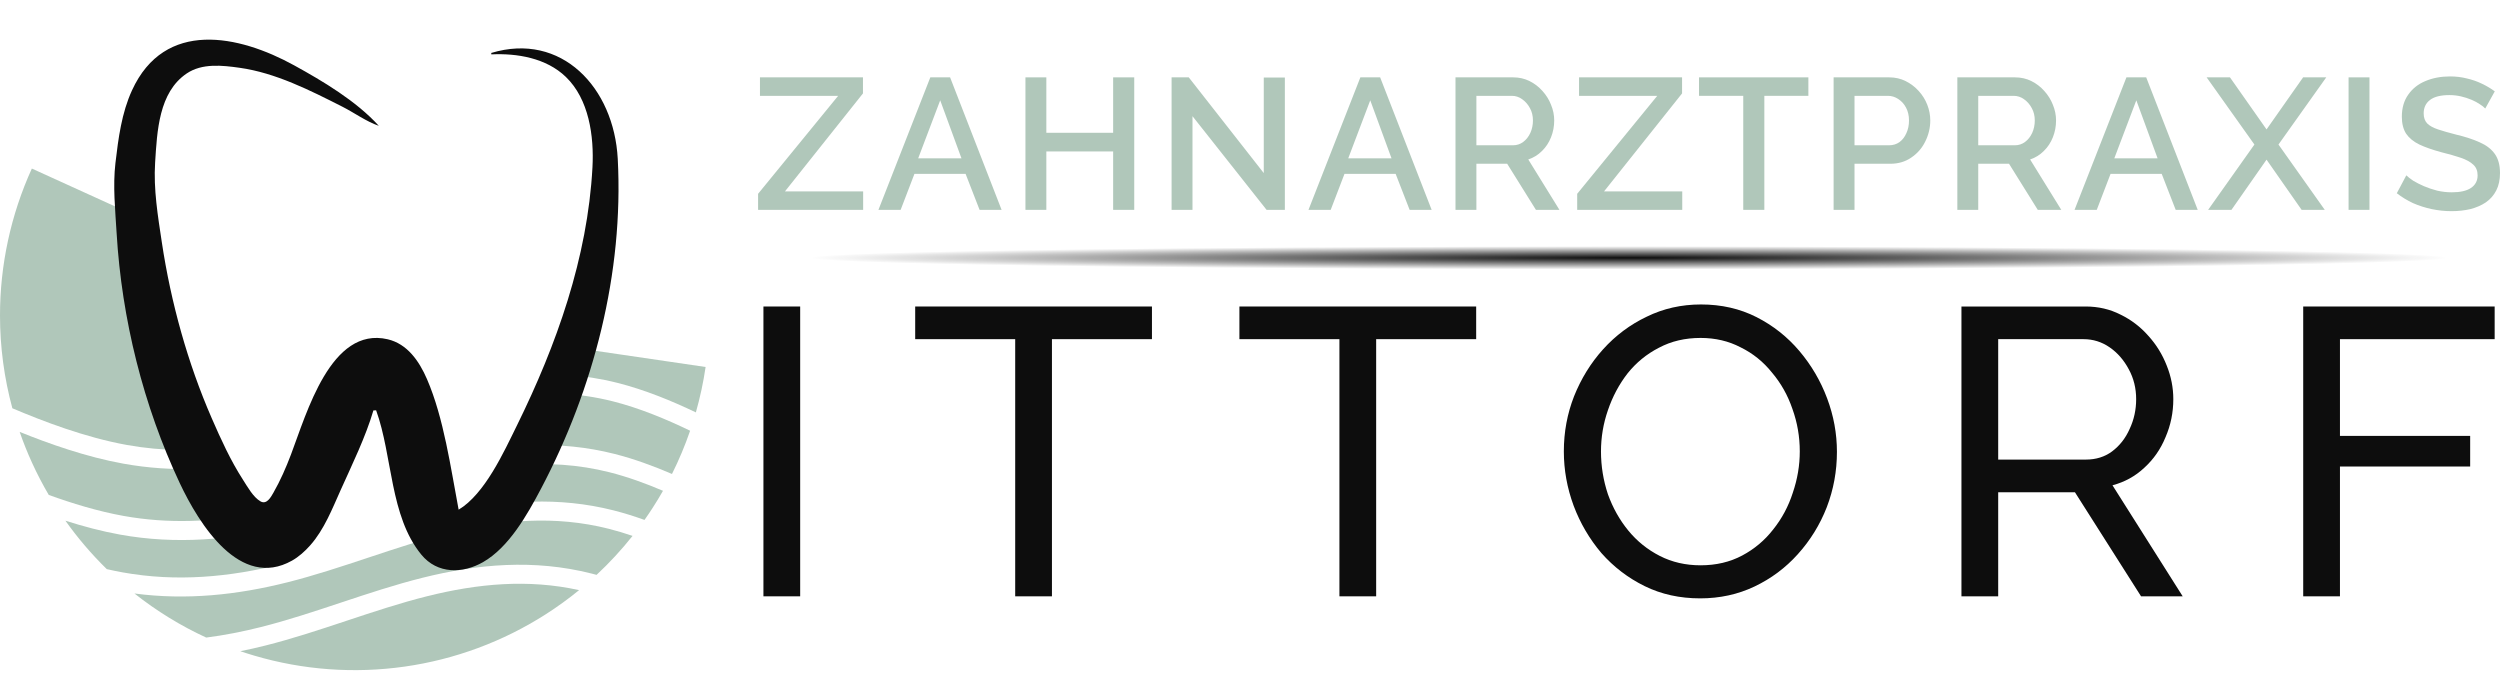 <svg width="500" height="135" viewBox="0 0 500 135" fill="none" xmlns="http://www.w3.org/2000/svg">
<path d="M36.095 90.007C34.043 87.351 32.296 84.462 30.893 81.392C28.273 75.659 26.914 69.43 26.909 63.127C26.904 56.824 28.252 50.593 30.863 44.855L6.37 33.711C2.164 42.954 -0.008 52.993 2.3991e-05 63.149C0.005 69.416 0.841 75.638 2.472 81.654C8.517 84.222 17.007 87.483 25.356 88.99C28.948 89.638 32.526 89.962 36.095 90.007Z" fill="#B0C7BA"/>
<path d="M141.122 73.398C140.67 76.472 140.019 79.506 139.173 82.48C134.349 80.169 128.919 77.948 123.522 76.583C120.101 75.718 116.705 75.199 113.334 74.968C113.837 73.172 114.226 71.342 114.499 69.488L141.122 73.398Z" fill="#B0C7BA"/>
<path d="M138.023 86.147C137.007 89.105 135.795 91.994 134.396 94.794C130.696 93.2 126.772 91.762 122.864 90.774C117.345 89.379 111.892 88.883 106.502 89.046C106.993 88.374 107.465 87.687 107.918 86.986C109.606 84.373 111.008 81.596 112.105 78.704C115.588 78.882 119.08 79.383 122.59 80.27C127.885 81.609 133.252 83.834 138.023 86.147Z" fill="#B0C7BA"/>
<path d="M130.519 101.589C131.246 100.465 131.939 99.322 132.599 98.161C129.149 96.686 125.524 95.37 121.932 94.461C115.651 92.873 109.423 92.525 103.209 93.041C100.683 95.764 97.815 98.163 94.67 100.176C93.332 101.032 91.952 101.813 90.537 102.516C101.01 100.076 111.714 99.296 122.681 102.069C124.761 102.595 126.847 103.249 128.901 103.985C129.456 103.199 129.995 102.4 130.519 101.589Z" fill="#B0C7BA"/>
<path d="M6.419 92.577C5.491 90.547 4.661 88.478 3.931 86.377C9.785 88.746 17.258 91.393 24.68 92.732C29.617 93.623 34.511 93.934 39.364 93.777C40.236 94.674 41.147 95.535 42.096 96.357C44.982 98.859 48.173 100.968 51.585 102.638C42.665 104.394 33.726 104.81 24.698 103.181C19.569 102.255 14.387 100.667 9.751 98.985C8.535 96.911 7.422 94.773 6.419 92.577Z" fill="#B0C7BA"/>
<path d="M56.861 105.367C46.114 107.989 35.178 108.937 24.023 106.923C20.32 106.255 16.604 105.261 13.083 104.139C15.543 107.606 18.312 110.849 21.361 113.828C22.411 114.068 23.464 114.286 24.514 114.475C35.275 116.417 45.909 115.453 56.536 112.779C56.76 112.722 56.985 112.665 57.209 112.607L56.861 105.367Z" fill="#B0C7BA"/>
<path d="M121.748 105.756C123.336 106.157 124.929 106.638 126.511 107.177C124.309 109.954 121.903 112.559 119.315 114.973C118.978 114.881 118.641 114.792 118.303 114.707C106.757 111.787 95.502 112.807 84.501 115.555C79.012 116.926 73.562 118.735 68.192 120.518L68.135 120.538C62.761 122.323 57.466 124.081 52.158 125.417C48.522 126.332 44.885 127.047 41.242 127.514C36.133 125.159 31.314 122.2 26.891 118.697C37.262 120.08 47.445 118.988 57.464 116.467C62.908 115.097 68.316 113.301 73.644 111.531L73.768 111.49C79.161 109.698 84.475 107.937 89.8 106.607C100.428 103.951 111.009 103.04 121.748 105.756Z" fill="#B0C7BA"/>
<path d="M50.896 131.138C49.946 130.859 49.004 130.559 48.068 130.241C49.746 129.905 51.419 129.525 53.087 129.105C58.531 127.735 63.939 125.939 69.267 124.169L69.391 124.128C74.784 122.336 80.097 120.575 85.423 119.245C95.538 116.717 105.611 115.77 115.818 118.026C113.703 119.754 111.485 121.362 109.174 122.841C100.62 128.315 90.991 131.888 80.937 133.32C70.882 134.751 60.638 134.007 50.896 131.138Z" fill="#B0C7BA"/>
<path d="M74.68 82.088L75.224 82.062C78.537 91.206 77.93 103.192 84.26 110.919C87.489 114.862 92.567 114.734 96.597 112.432C101.78 109.472 105.451 102.963 108.219 97.71C118.739 77.743 124.754 54.616 123.551 31.776C122.798 17.495 112.279 6.349 98.253 10.589L98.267 10.876C103.4 10.633 109.233 11.586 113.167 15.379C117.795 19.84 118.827 27.206 118.493 33.456C117.526 51.576 111.28 69.048 103.423 85.016C100.709 90.531 96.989 98.739 91.729 101.949C90.147 93.606 88.765 83.604 85.4 75.829C83.831 72.204 81.454 68.772 77.542 67.856C66.171 65.197 61.33 82.658 58.19 90.922C57.186 93.564 56.069 96.117 54.674 98.559C54.136 99.501 53.314 100.974 52.096 100.272C50.643 99.435 49.517 97.383 48.612 95.978C46.101 92.078 44.204 87.907 42.345 83.641C37.532 72.601 34.175 60.479 32.373 48.506C31.576 43.21 30.68 37.868 31.025 32.487C31.427 26.224 31.748 18.471 37.342 14.694C40.434 12.606 44.477 13.072 47.926 13.557C55.121 14.569 62.006 18.06 68.488 21.346C70.895 22.566 73.229 24.296 75.765 25.168C71.222 20.179 64.594 16.242 58.815 13.061C47.777 6.986 32.94 3.824 26.403 18.061C24.325 22.588 23.671 27.647 23.091 32.581C22.549 37.201 23.051 42.026 23.325 46.643C24.341 63.779 28.669 81.146 35.935 96.587C39.854 104.915 48.024 117.943 58.39 112.132C59.761 111.363 60.98 110.262 62.038 109.07C64.846 105.909 66.444 101.762 68.175 97.91C70.429 92.898 73.133 87.37 74.68 82.088Z" fill="#0D0D0D"/>
<path d="M151.618 38.76L167.629 19.167H151.992V15.472H172.593V18.681L156.993 38.275H172.63V41.97H151.618V38.76Z" fill="#B0C7BA"/>
<path d="M186.063 15.472H190.019L200.319 41.97H195.916L193.116 34.767H182.89L180.129 41.97H175.687L186.063 15.472ZM192.295 31.669L188.041 20.062L183.637 31.669H192.295Z" fill="#B0C7BA"/>
<path d="M226.848 15.472V41.97H222.63V30.288H209.269V41.97H205.089V15.472H209.269V26.556H222.63V15.472H226.848Z" fill="#B0C7BA"/>
<path d="M238.498 23.235V41.97H234.318V15.472H237.752L252.755 34.618V15.509H256.972V41.97H253.315L238.498 23.235Z" fill="#B0C7BA"/>
<path d="M272.073 15.472H276.029L286.33 41.97H281.926L279.126 34.767H268.9L266.139 41.97H261.697L272.073 15.472ZM278.305 31.669L274.051 20.062L269.647 31.669H278.305Z" fill="#B0C7BA"/>
<path d="M291.099 41.97V15.472H302.632C303.826 15.472 304.921 15.721 305.916 16.218C306.911 16.716 307.77 17.375 308.491 18.196C309.238 19.017 309.81 19.938 310.208 20.958C310.631 21.978 310.842 23.023 310.842 24.093C310.842 25.262 310.631 26.382 310.208 27.452C309.785 28.522 309.175 29.442 308.379 30.214C307.608 30.985 306.7 31.545 305.655 31.893L311.887 41.97H307.185L301.437 32.752H295.279V41.97H291.099ZM295.279 29.057H302.594C303.366 29.057 304.05 28.833 304.647 28.385C305.244 27.937 305.717 27.34 306.065 26.594C306.414 25.822 306.588 24.989 306.588 24.093C306.588 23.172 306.389 22.351 305.991 21.63C305.593 20.883 305.07 20.286 304.423 19.838C303.801 19.39 303.117 19.167 302.37 19.167H295.279V29.057Z" fill="#B0C7BA"/>
<path d="M315.438 38.76L331.449 19.167H315.811V15.472H336.413V18.681L320.812 38.275H336.45V41.97H315.438V38.76Z" fill="#B0C7BA"/>
<path d="M361.676 19.167H352.868V41.97H348.651V19.167H339.805V15.472H361.676V19.167Z" fill="#B0C7BA"/>
<path d="M366.722 41.97V15.472H377.844C379.038 15.472 380.133 15.721 381.128 16.218C382.123 16.716 382.994 17.375 383.741 18.196C384.487 19.017 385.059 19.938 385.457 20.958C385.856 21.978 386.055 23.023 386.055 24.093C386.055 25.561 385.719 26.967 385.047 28.31C384.4 29.629 383.467 30.699 382.248 31.52C381.054 32.341 379.66 32.752 378.068 32.752H370.902V41.97H366.722ZM370.902 29.057H377.807C378.603 29.057 379.299 28.845 379.897 28.422C380.494 27.974 380.954 27.377 381.277 26.631C381.626 25.884 381.8 25.038 381.8 24.093C381.8 23.123 381.601 22.264 381.203 21.518C380.805 20.771 380.282 20.199 379.635 19.801C379.013 19.378 378.329 19.167 377.583 19.167H370.902V29.057Z" fill="#B0C7BA"/>
<path d="M391.468 41.97V15.472H403C404.195 15.472 405.289 15.721 406.285 16.218C407.28 16.716 408.138 17.375 408.86 18.196C409.606 19.017 410.179 19.938 410.577 20.958C411 21.978 411.211 23.023 411.211 24.093C411.211 25.262 411 26.382 410.577 27.452C410.154 28.522 409.544 29.442 408.748 30.214C407.977 30.985 407.068 31.545 406.023 31.893L412.256 41.97H407.554L401.806 32.752H395.648V41.97H391.468ZM395.648 29.057H402.963C403.734 29.057 404.419 28.833 405.016 28.385C405.613 27.937 406.086 27.34 406.434 26.594C406.782 25.822 406.956 24.989 406.956 24.093C406.956 23.172 406.757 22.351 406.359 21.63C405.961 20.883 405.439 20.286 404.792 19.838C404.17 19.39 403.486 19.167 402.739 19.167H395.648V29.057Z" fill="#B0C7BA"/>
<path d="M425.286 15.472H429.242L439.543 41.97H435.139L432.34 34.767H422.114L419.352 41.97H414.911L425.286 15.472ZM431.519 31.669L427.264 20.062L422.86 31.669H431.519Z" fill="#B0C7BA"/>
<path d="M445.992 15.472L453.307 25.884L460.622 15.472H465.25L455.696 28.907L464.952 41.97H460.324L453.307 31.931L446.291 41.97H441.626L450.881 28.907L441.327 15.472H445.992Z" fill="#B0C7BA"/>
<path d="M469.715 41.97V15.472H473.895V41.97H469.715Z" fill="#B0C7BA"/>
<path d="M497.051 21.704C496.803 21.431 496.442 21.145 495.969 20.846C495.496 20.523 494.937 20.224 494.29 19.95C493.643 19.677 492.946 19.453 492.2 19.279C491.453 19.104 490.682 19.017 489.886 19.017C488.144 19.017 486.85 19.341 486.004 19.988C485.158 20.635 484.735 21.53 484.735 22.675C484.735 23.521 484.972 24.193 485.444 24.69C485.917 25.163 486.639 25.561 487.609 25.884C488.579 26.208 489.799 26.556 491.267 26.93C493.058 27.352 494.613 27.863 495.932 28.46C497.25 29.032 498.258 29.803 498.955 30.774C499.652 31.744 500 33.025 500 34.618C500 35.961 499.751 37.118 499.253 38.089C498.756 39.059 498.059 39.855 497.163 40.477C496.268 41.074 495.235 41.522 494.066 41.821C492.896 42.094 491.64 42.231 490.296 42.231C488.978 42.231 487.659 42.094 486.34 41.821C485.046 41.547 483.802 41.149 482.608 40.627C481.439 40.079 480.356 39.42 479.361 38.648L481.264 35.066C481.588 35.389 482.048 35.75 482.645 36.148C483.267 36.521 483.976 36.882 484.773 37.23C485.594 37.578 486.477 37.877 487.422 38.126C488.393 38.35 489.376 38.462 490.371 38.462C492.038 38.462 493.307 38.176 494.178 37.603C495.073 37.006 495.521 36.16 495.521 35.066C495.521 34.17 495.235 33.461 494.663 32.938C494.091 32.391 493.257 31.931 492.162 31.557C491.068 31.184 489.761 30.811 488.244 30.438C486.502 29.965 485.046 29.455 483.877 28.907C482.708 28.335 481.824 27.614 481.227 26.743C480.655 25.847 480.369 24.715 480.369 23.347C480.369 21.605 480.792 20.137 481.638 18.943C482.484 17.724 483.628 16.815 485.071 16.218C486.539 15.596 488.181 15.285 489.998 15.285C491.192 15.285 492.324 15.422 493.394 15.696C494.464 15.944 495.459 16.293 496.38 16.741C497.325 17.189 498.184 17.699 498.955 18.271L497.051 21.704Z" fill="#B0C7BA"/>
<path d="M162.528 49.229H489.091V53.894H162.528V49.229Z" fill="url(#paint0_radial_39_434)"/>
<path d="M152.687 119.265V61.3H160.035V119.265H152.687Z" fill="#0D0D0D"/>
<path d="M230.39 67.832H210.388V119.265H203.04V67.832H183.038V61.3H230.39V67.832Z" fill="#0D0D0D"/>
<path d="M295.234 67.832H275.232V119.265H267.884V67.832H247.882V61.3H295.234V67.832Z" fill="#0D0D0D"/>
<path d="M340.036 119.673C335.954 119.673 332.253 118.857 328.933 117.224C325.613 115.591 322.728 113.387 320.279 110.611C317.884 107.781 316.034 104.624 314.727 101.141C313.421 97.603 312.768 93.984 312.768 90.283C312.768 86.418 313.448 82.745 314.809 79.261C316.224 75.724 318.156 72.594 320.606 69.873C323.109 67.097 326.021 64.92 329.341 63.341C332.661 61.709 336.281 60.892 340.199 60.892C344.281 60.892 347.982 61.736 351.303 63.423C354.623 65.11 357.48 67.369 359.875 70.199C362.27 73.029 364.12 76.186 365.426 79.669C366.733 83.153 367.386 86.718 367.386 90.364C367.386 94.229 366.705 97.93 365.345 101.468C363.984 104.951 362.052 108.08 359.548 110.856C357.099 113.578 354.214 115.727 350.894 117.306C347.574 118.884 343.955 119.673 340.036 119.673ZM320.197 90.283C320.197 93.222 320.66 96.079 321.585 98.855C322.565 101.576 323.926 103.998 325.667 106.121C327.409 108.244 329.504 109.931 331.954 111.183C334.403 112.435 337.124 113.061 340.118 113.061C343.22 113.061 345.996 112.407 348.445 111.101C350.894 109.795 352.963 108.053 354.65 105.876C356.391 103.699 357.698 101.25 358.569 98.528C359.494 95.807 359.956 93.059 359.956 90.283C359.956 87.344 359.467 84.513 358.487 81.792C357.562 79.071 356.201 76.649 354.405 74.526C352.663 72.349 350.568 70.662 348.119 69.464C345.724 68.213 343.057 67.587 340.118 67.587C337.015 67.587 334.24 68.24 331.79 69.546C329.341 70.798 327.246 72.512 325.504 74.689C323.817 76.867 322.511 79.316 321.585 82.037C320.66 84.704 320.197 87.453 320.197 90.283Z" fill="#0D0D0D"/>
<path d="M392.29 119.265V61.3H417.109C419.667 61.3 422.007 61.845 424.13 62.933C426.253 63.967 428.103 65.382 429.681 67.178C431.26 68.92 432.485 70.907 433.355 73.138C434.226 75.315 434.662 77.547 434.662 79.833C434.662 82.5 434.145 85.031 433.11 87.425C432.131 89.82 430.716 91.861 428.865 93.548C427.069 95.236 424.946 96.406 422.497 97.059L436.539 119.265H428.212L414.986 98.447H399.638V119.265H392.29ZM399.638 91.916H417.19C419.204 91.916 420.946 91.371 422.415 90.283C423.939 89.14 425.11 87.643 425.926 85.793C426.797 83.942 427.232 81.955 427.232 79.833C427.232 77.656 426.742 75.669 425.763 73.873C424.783 72.022 423.504 70.553 421.926 69.464C420.347 68.376 418.606 67.832 416.701 67.832H399.638V91.916Z" fill="#0D0D0D"/>
<path d="M460.642 119.265V61.3H498.931V67.832H467.99V87.18H494.033V93.303H467.99V119.265H460.642Z" fill="#0D0D0D"/>
<defs>
<radialGradient id="paint0_radial_39_434" cx="0" cy="0" r="1" gradientUnits="userSpaceOnUse" gradientTransform="translate(325.809 51.562) rotate(90) scale(2.333 163.282)">
<stop stop-color="#0D0D0D"/>
<stop offset="1" stop-color="#0D0D0D" stop-opacity="0"/>
</radialGradient>
</defs>
</svg>
